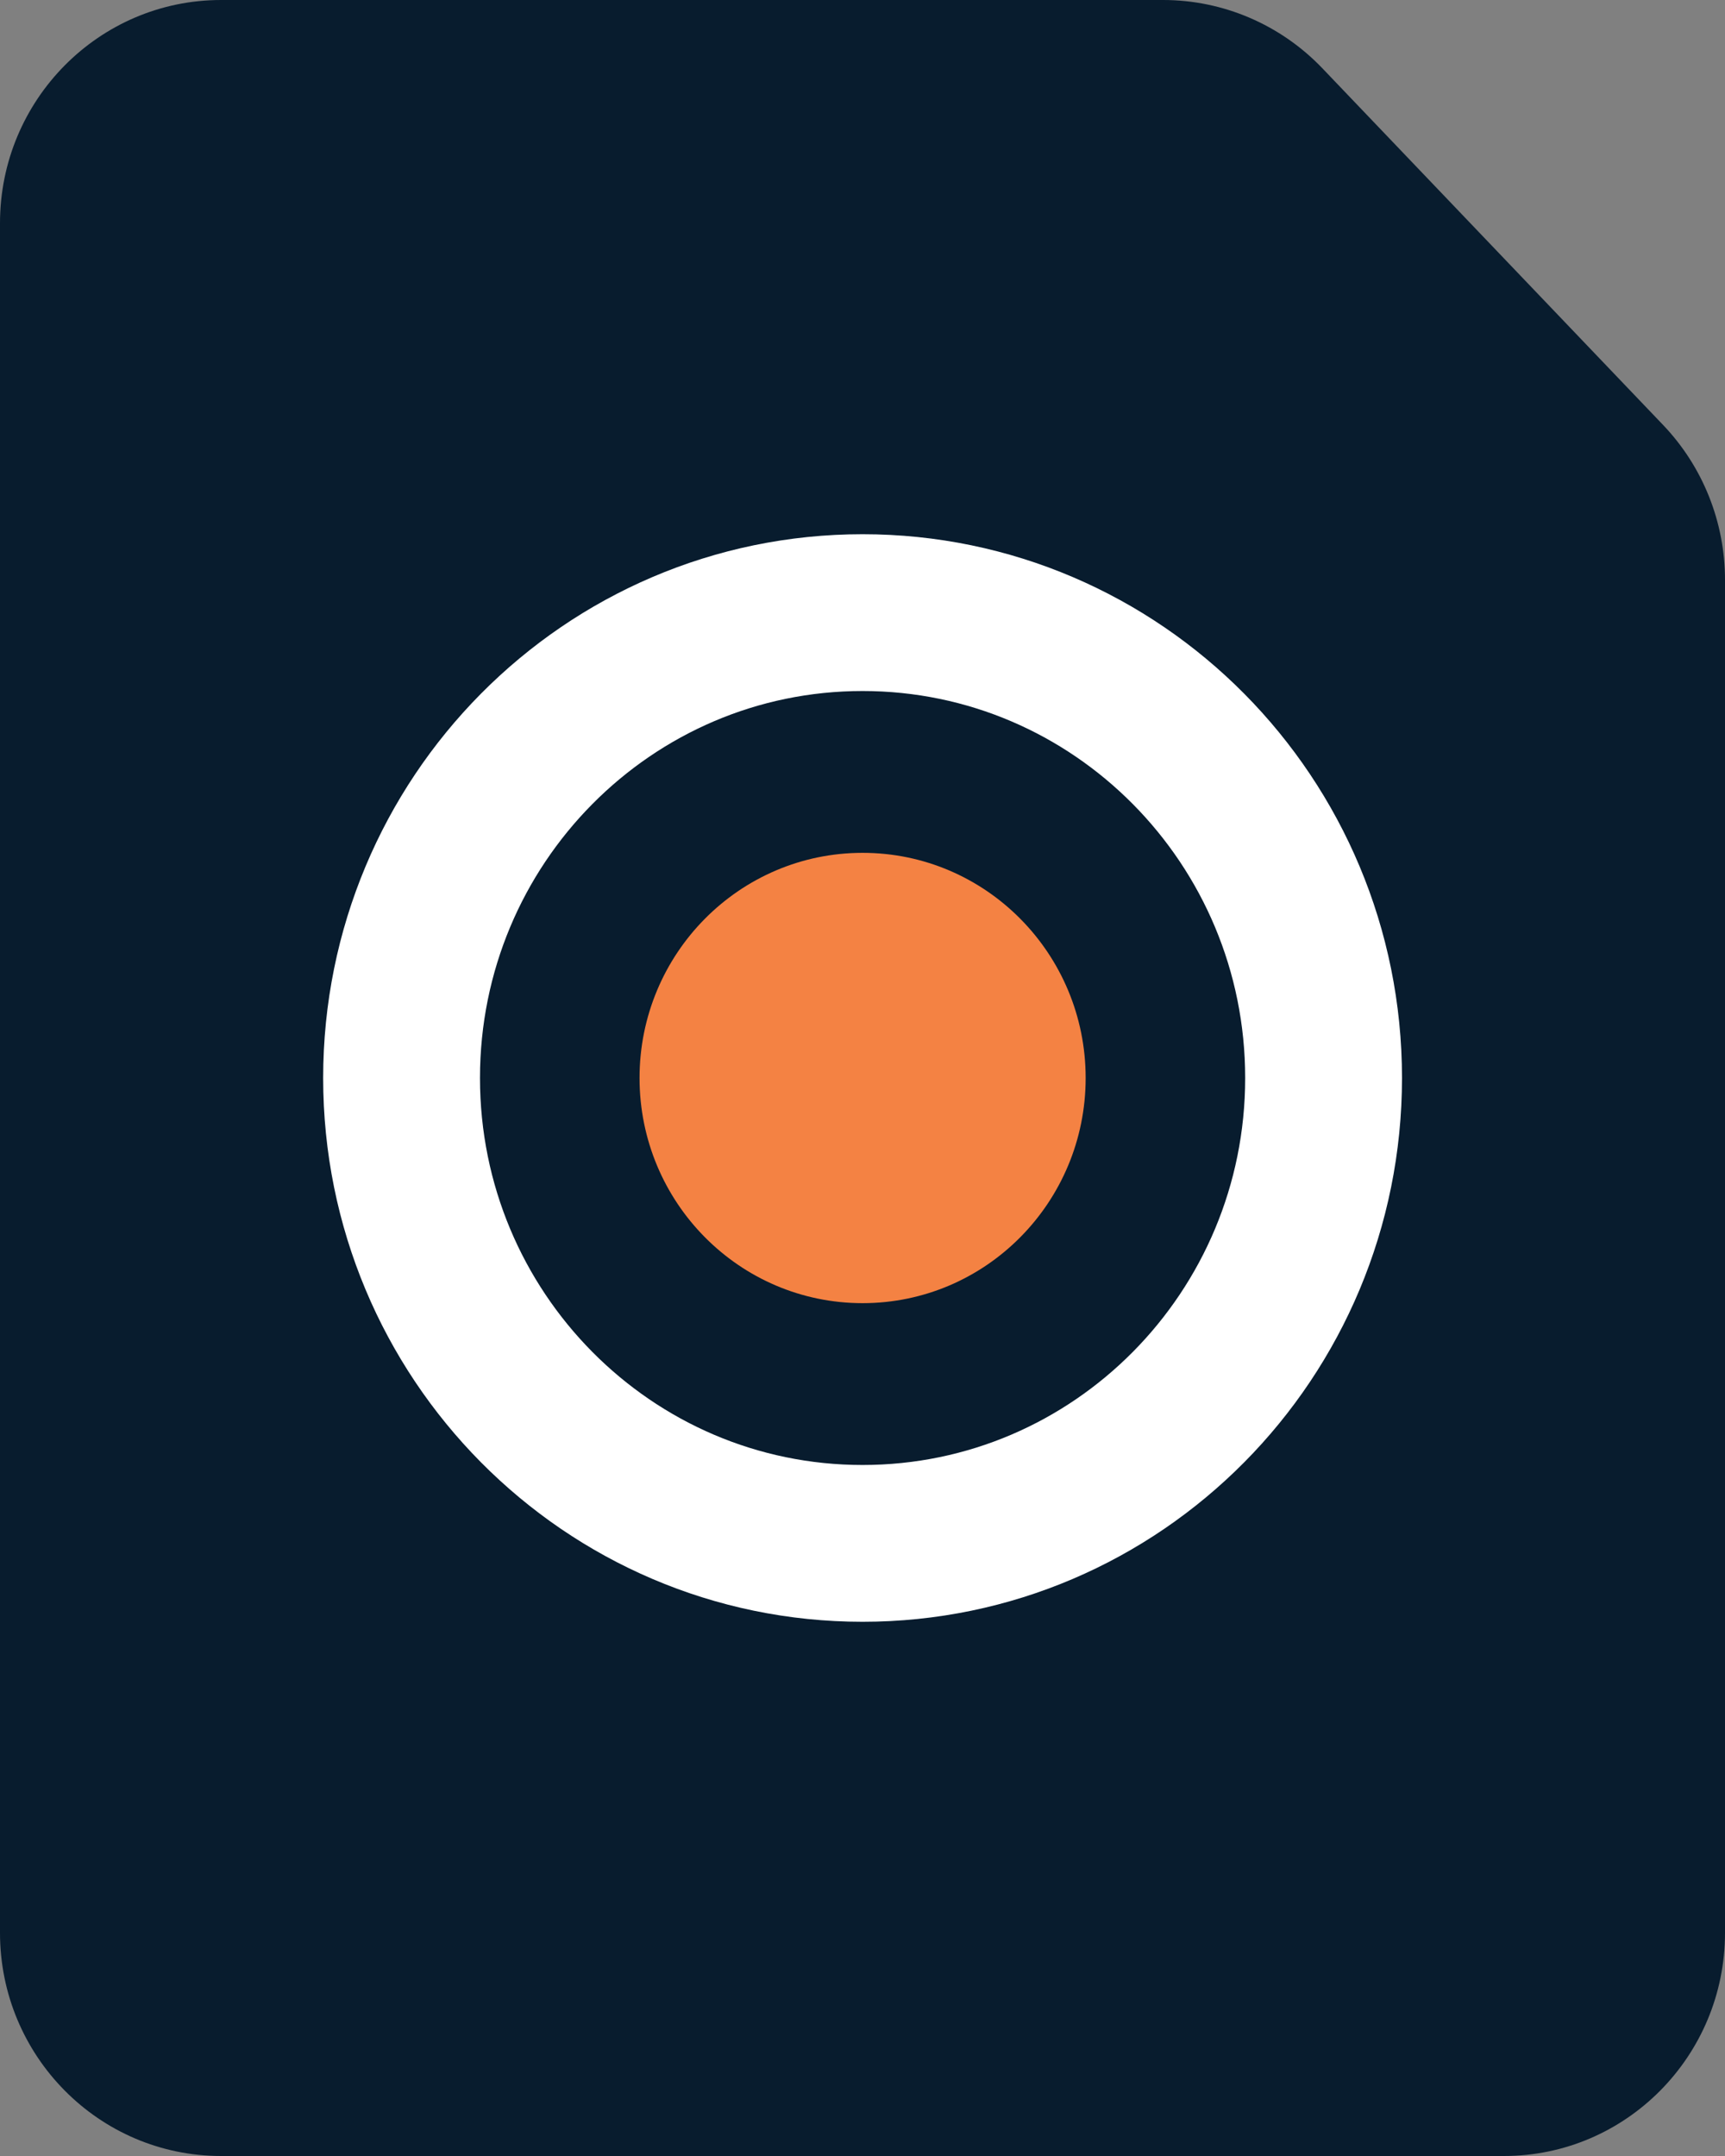 <svg width="44" height="55" viewBox="0 0 44 55" fill="none" xmlns="http://www.w3.org/2000/svg">
<rect x="0" y="0" width="44" height="55" fill="#808080" stroke="none"/>
<path d="M38.361 55H5.639C2.526 55 0 52.45 0 49.307V5.693C0 2.55 2.526 0 5.639 0H29.668C31.198 0 32.663 0.627 33.728 1.74L42.42 10.84C43.434 11.902 44 13.317 44 14.793V49.307C44 52.45 41.474 55 38.361 55Z" fill="#081C2E"/>
<path d="M22.002 39.372C28.497 39.372 33.761 34.056 33.761 27.5C33.761 20.944 28.497 15.628 22.002 15.628C15.508 15.628 10.243 20.944 10.243 27.5C10.243 34.056 15.508 39.372 22.002 39.372Z" stroke="white" stroke-width="4" stroke-miterlimit="10"/>
<path d="M22.002 33.244C25.144 33.244 27.692 30.672 27.692 27.5C27.692 24.328 25.144 21.756 22.002 21.756C18.86 21.756 16.313 24.328 16.313 27.5C16.313 30.672 18.86 33.244 22.002 33.244Z" fill="#F48243"/>
</svg>
